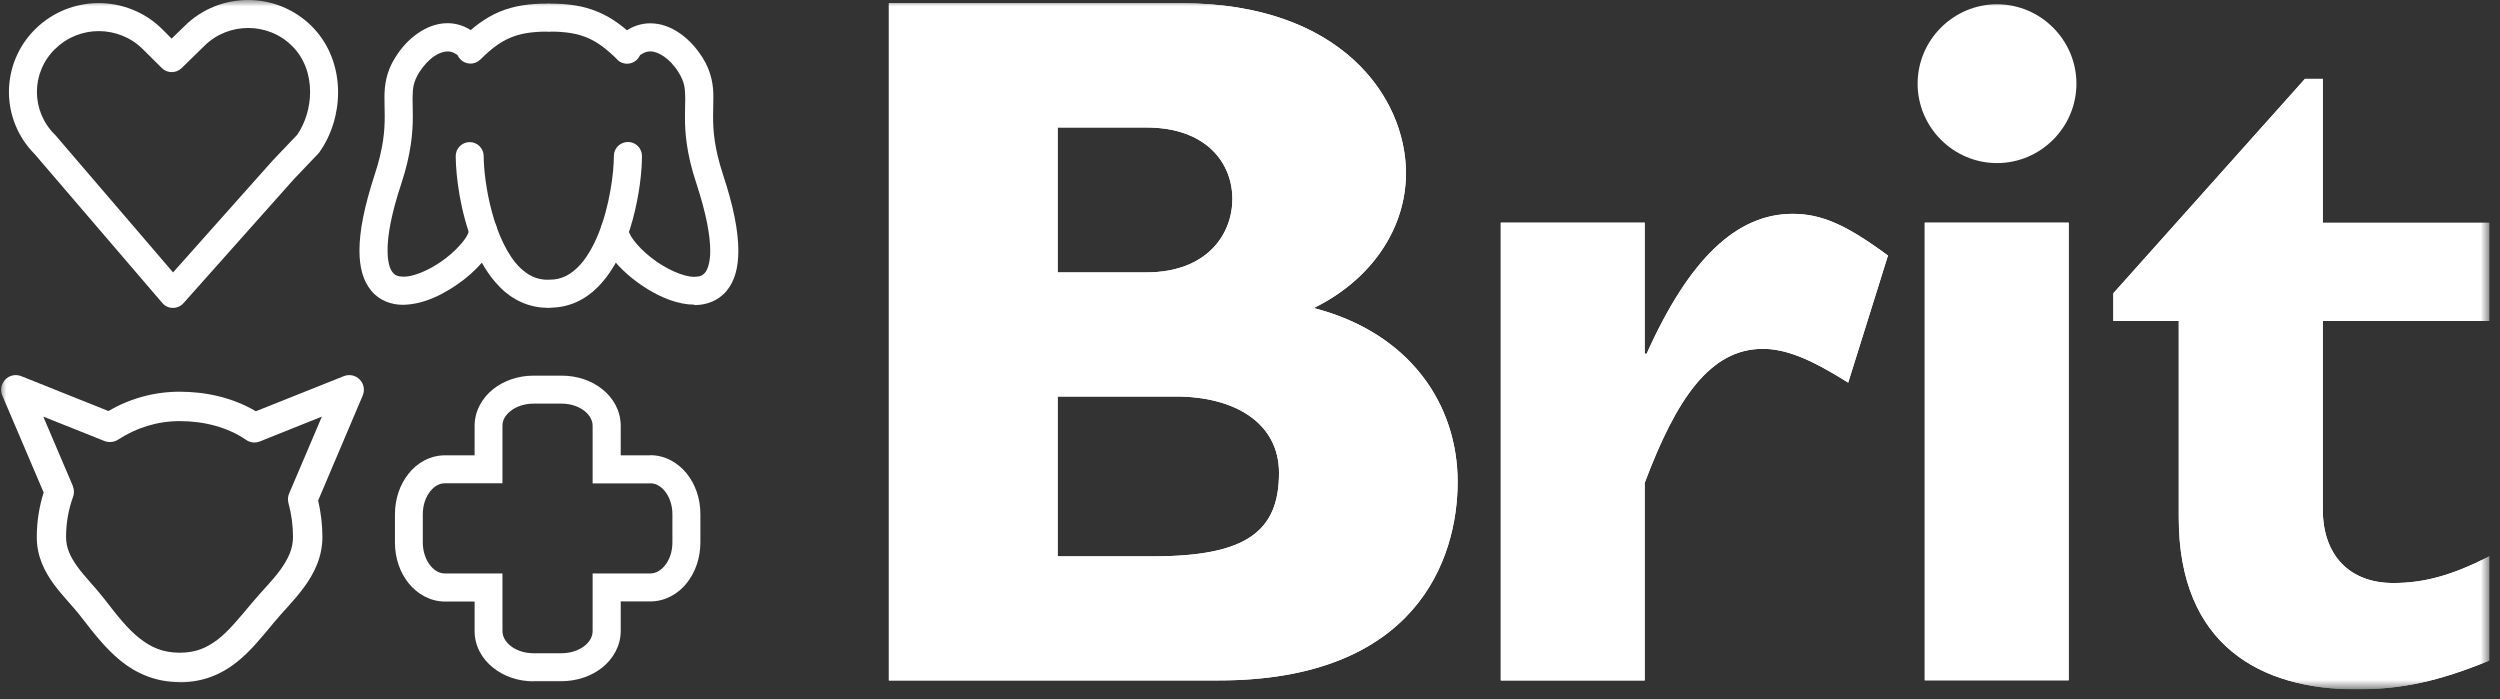 <?xml version="1.0" encoding="UTF-8"?> <svg xmlns="http://www.w3.org/2000/svg" width="193" height="54" viewBox="0 0 193 54" fill="none"><rect x="0" y="0" width="193" height="54" fill="#333333" stroke="none"/><g clip-path="url(#clip0_247_2382)"><mask id="mask0_247_2382" style="mask-type:luminance" maskUnits="userSpaceOnUse" x="0" y="0" width="193" height="54"><path d="M192.19 0H0V53.22H192.19V0Z" fill="white"></path></mask><g mask="url(#mask0_247_2382)"><path d="M160.3 6.46C160.3 9.83 157.54 12.59 154.17 12.59C150.8 12.59 148.04 9.83 148.04 6.46C148.04 3.09 150.8 0.33 154.17 0.33C157.54 0.33 160.3 3.09 160.3 6.46Z" fill="white"></path><path d="M81.65 9.84H88.47C93.23 9.84 95.14 12.67 95.14 15.36C95.14 18.05 93.23 21.03 88.47 21.03H81.65V9.84ZM68.62 0.26V52.53H94.06C109.32 52.53 112.53 43.18 112.53 37.2C112.53 31.22 108.85 25.7 101.42 23.78C105.79 21.64 108.54 17.73 108.54 13.36C108.54 7.54 103.56 0.25 91.22 0.25H68.61L68.62 0.26ZM81.65 30.61H90.77C95.37 30.61 98.74 32.68 98.74 36.51C98.74 41.03 96.21 42.95 89.01 42.95H81.65V30.61Z" fill="white"></path><path d="M81.65 9.84H88.47C93.23 9.84 95.14 12.67 95.14 15.36C95.14 18.05 93.23 21.03 88.47 21.03H81.65V9.84ZM68.62 0.26V52.53H94.06C109.32 52.53 112.53 43.18 112.53 37.2C112.53 31.22 108.85 25.7 101.42 23.78C105.79 21.64 108.54 17.73 108.54 13.36C108.54 7.54 103.56 0.25 91.22 0.25H68.61L68.62 0.26ZM81.65 30.61H90.77C95.37 30.61 98.74 32.68 98.74 36.51C98.74 41.03 96.21 42.95 89.01 42.95H81.65V30.61Z" fill="white"></path><path d="M126.97 27.31H127.12C130.42 19.95 134.09 16.51 138.39 16.51C140.62 16.51 142.53 17.35 145.75 19.73L142.68 29.54C139.77 27.7 137.85 26.93 136.09 26.93C132.03 26.93 129.42 30.76 126.97 37.28V52.53H115.86V17.19H126.97V27.31Z" fill="white"></path><path d="M126.97 27.31H127.12C130.42 19.95 134.09 16.51 138.39 16.51C140.62 16.51 142.53 17.35 145.75 19.73L142.68 29.54C139.77 27.7 137.85 26.93 136.09 26.93C132.03 26.93 129.42 30.76 126.97 37.28V52.53H115.86V17.19H126.97V27.31Z" fill="white"></path><path d="M159.701 17.19H148.591V52.52H159.701V17.19Z" fill="white"></path><path d="M159.701 17.19H148.591V52.52H159.701V17.19Z" fill="white"></path><path d="M192.19 24.78H179.32V39.34C179.32 42.79 181.31 45.01 184.76 45.01C187.05 45.01 189.21 44.47 192.19 42.94V50.99C188.28 52.6 185.37 53.22 181.92 53.22C174.56 53.22 168.2 49.85 168.2 39.96V24.78H163.15V22.64L177.94 6.09H179.32V17.2H192.19V24.79" fill="white"></path><path d="M192.19 24.78H179.32V39.34C179.32 42.79 181.31 45.01 184.76 45.01C187.05 45.01 189.21 44.47 192.19 42.94V50.99C188.28 52.6 185.37 53.22 181.92 53.22C174.56 53.22 168.2 49.85 168.2 39.96V24.78H163.15V22.64L177.94 6.09H179.32V17.2H192.19V24.79" fill="white"></path><path d="M13.34 23.77C13.03 23.77 12.73 23.63 12.53 23.39L2.67 11.89C1.35 10.56 0.69 8.82 0.69 7.1C0.69 5.33 1.38 3.56 2.75 2.22C4.1 0.9 5.87 0.24 7.62 0.24C9.4 0.24 11.19 0.92 12.54 2.27L13.25 2.98L14.27 1.99C15.62 0.66 17.39 0 19.15 0C20.93 0 22.72 0.68 24.07 2.03C25.48 3.44 26.1 5.31 26.1 7.12C26.1 8.79 25.59 10.43 24.66 11.75L24.56 11.87L22.68 13.84L14.16 23.41C13.95 23.64 13.66 23.77 13.35 23.77H13.34ZM4.26 3.77C3.32 4.69 2.85 5.89 2.85 7.09C2.85 8.28 3.3 9.46 4.22 10.38L4.28 10.44L13.36 21.03L21.07 12.37L21.1 12.34L22.94 10.41C23.57 9.5 23.94 8.29 23.94 7.1C23.94 5.77 23.5 4.49 22.55 3.55C21.62 2.62 20.39 2.16 19.16 2.16C17.94 2.16 16.73 2.61 15.8 3.52L14.02 5.26C13.6 5.67 12.92 5.67 12.5 5.26L11.03 3.8C10.1 2.87 8.87 2.41 7.64 2.4C6.42 2.4 5.21 2.85 4.28 3.76" fill="white"></path><path d="M13.86 52.66C12.01 52.66 10.49 51.97 9.31 51.01C8.12 50.04 7.2 48.83 6.29 47.66C5.7 46.88 4.89 46.09 4.17 45.12C3.46 44.16 2.83 42.95 2.84 41.45C2.84 40.26 3.03 39.1 3.37 38.02L0.18 30.54C0 30.12 0.09 29.63 0.41 29.3C0.73 28.97 1.21 28.87 1.64 29.04L8.37 31.73C9.98 30.79 11.86 30.24 13.86 30.24C15.92 30.24 17.98 30.7 19.75 31.75L26.54 29.04C26.97 28.87 27.45 28.97 27.77 29.3C28.09 29.63 28.18 30.11 28 30.54L24.56 38.64C24.77 39.55 24.89 40.49 24.89 41.46C24.89 43.03 24.23 44.31 23.46 45.35C22.69 46.4 21.79 47.27 21.12 48.09C20.22 49.17 19.35 50.28 18.21 51.17C17.09 52.05 15.66 52.67 13.91 52.67H13.87L13.86 52.66ZM5.62 37.53C5.73 37.79 5.74 38.09 5.64 38.36C5.29 39.32 5.1 40.36 5.1 41.45C5.1 42.3 5.43 42.99 5.99 43.77C6.55 44.54 7.35 45.33 8.08 46.27C8.98 47.44 9.82 48.52 10.73 49.24C11.64 49.97 12.55 50.38 13.86 50.39C15.13 50.39 15.96 50.01 16.81 49.37C17.65 48.72 18.45 47.74 19.37 46.64C20.15 45.7 21.01 44.86 21.63 44.01C22.25 43.15 22.62 42.37 22.62 41.46C22.62 40.57 22.5 39.68 22.27 38.84C22.2 38.6 22.22 38.33 22.32 38.1L24.85 32.16L20.06 34.08C19.71 34.22 19.31 34.18 19 33.96C17.57 32.98 15.77 32.51 13.87 32.51C12.12 32.51 10.49 33.04 9.12 33.94C8.81 34.14 8.42 34.18 8.07 34.05L3.34 32.16L5.63 37.53H5.62Z" fill="white"></path><path d="M41.2 52.6C40.01 52.6 38.9 52.22 38.06 51.54C37.22 50.88 36.64 49.87 36.64 48.72V46.44H34.36C33.21 46.44 32.21 45.85 31.54 45.02C30.87 44.18 30.49 43.08 30.49 41.88V39.7C30.49 38.51 30.87 37.41 31.54 36.57C32.2 35.73 33.21 35.15 34.36 35.15H36.64V32.87C36.64 31.72 37.23 30.72 38.06 30.05C38.9 29.38 40 29 41.19 29H43.37C44.56 29 45.67 29.38 46.5 30.05C47.34 30.71 47.92 31.72 47.92 32.87V35.15H50.2V37.32H45.75V32.87C45.75 32.48 45.56 32.09 45.14 31.74C44.72 31.4 44.09 31.16 43.36 31.16H41.18C40.46 31.16 39.82 31.4 39.4 31.74C38.98 32.08 38.79 32.47 38.79 32.86V37.31H34.34C33.95 37.31 33.56 37.5 33.22 37.92C32.88 38.34 32.64 38.97 32.64 39.7V41.88C32.64 42.6 32.88 43.24 33.22 43.66C33.56 44.08 33.95 44.27 34.34 44.27H38.79V48.72C38.79 49.11 38.98 49.5 39.4 49.85C39.82 50.19 40.45 50.43 41.18 50.43H43.36C44.08 50.43 44.72 50.19 45.14 49.85C45.56 49.51 45.75 49.12 45.75 48.72V44.27H50.2C50.59 44.27 50.98 44.08 51.33 43.66C51.67 43.24 51.91 42.61 51.91 41.88V39.7C51.91 38.98 51.67 38.34 51.33 37.92C50.99 37.5 50.6 37.31 50.2 37.31V35.14C51.35 35.14 52.35 35.73 53.02 36.56C53.69 37.4 54.07 38.5 54.07 39.69V41.87C54.07 43.06 53.69 44.17 53.02 45.01C52.36 45.85 51.35 46.43 50.2 46.43H47.92V48.71C47.92 49.86 47.33 50.86 46.5 51.53C45.66 52.2 44.56 52.58 43.36 52.59H41.18L41.2 52.6Z" fill="white"></path><path d="M35.55 4.59C35.13 4.17 35.13 3.48 35.55 3.06C36.51 2.1 37.46 1.37 38.56 0.91C39.66 0.45 40.86 0.27 42.28 0.28C42.88 0.28 43.36 0.77 43.36 1.36C43.36 1.95 42.87 2.44 42.28 2.44C41.03 2.44 40.16 2.59 39.4 2.91C38.64 3.23 37.94 3.74 37.09 4.59C36.88 4.8 36.6 4.91 36.32 4.91C36.04 4.91 35.76 4.8 35.55 4.59Z" fill="white"></path><path d="M38.611 22.18C37.671 21.25 37.011 20.07 36.521 18.83C35.531 16.34 35.191 13.63 35.181 12.05C35.181 11.45 35.671 10.97 36.261 10.97C36.851 10.97 37.341 11.46 37.341 12.05C37.341 13 37.521 14.7 37.981 16.38C38.431 18.06 39.181 19.72 40.131 20.65C40.771 21.27 41.421 21.59 42.281 21.6C42.881 21.6 43.361 22.08 43.361 22.68C43.361 23.28 42.871 23.76 42.281 23.76H42.261C40.791 23.76 39.531 23.11 38.611 22.19" fill="white"></path><path d="M28.66 22.44C28.02 21.67 27.75 20.62 27.75 19.34C27.75 17.84 28.12 15.95 28.93 13.47C29.61 11.4 29.7 10.07 29.7 8.98C29.7 8.49 29.68 8.04 29.68 7.58C29.67 6.63 29.81 5.53 30.52 4.43C31 3.66 31.59 3.02 32.27 2.56C32.95 2.09 33.73 1.79 34.55 1.79C35.2 1.79 35.88 1.99 36.45 2.4C36.94 2.74 37.06 3.42 36.72 3.91C36.38 4.4 35.7 4.52 35.21 4.18C34.98 4.03 34.79 3.97 34.56 3.97C34.27 3.97 33.9 4.08 33.51 4.35C33.11 4.62 32.71 5.05 32.36 5.59C31.91 6.34 31.86 6.76 31.85 7.58C31.85 7.97 31.87 8.43 31.87 8.98C31.87 10.22 31.74 11.87 30.99 14.15C30.21 16.49 29.91 18.2 29.92 19.34C29.92 20.33 30.14 20.84 30.33 21.05C30.51 21.26 30.7 21.35 31.14 21.36C31.86 21.38 33.06 20.9 34.06 20.19C35.08 19.5 35.93 18.54 36.14 18.02C36.2 17.88 36.21 17.79 36.21 17.79C36.21 17.19 36.69 16.71 37.29 16.71C37.89 16.71 38.37 17.2 38.37 17.79C38.35 18.6 37.99 19.23 37.55 19.85C37.09 20.46 36.5 21.05 35.82 21.58C34.45 22.63 32.81 23.5 31.13 23.53C31.11 23.53 31.1 23.53 31.08 23.53C30.22 23.53 29.29 23.21 28.66 22.44Z" fill="white"></path><path d="M47.65 4.59C46.79 3.74 46.09 3.23 45.33 2.91C44.57 2.59 43.7 2.44 42.45 2.44C41.85 2.44 41.37 1.95 41.37 1.36C41.37 0.77 41.86 0.28 42.45 0.28C43.87 0.28 45.07 0.45 46.17 0.92C47.27 1.38 48.22 2.1 49.18 3.07C49.6 3.49 49.6 4.18 49.18 4.6C48.97 4.81 48.69 4.92 48.41 4.92C48.13 4.92 47.85 4.81 47.64 4.6" fill="white"></path><path d="M41.37 22.67C41.37 22.07 41.86 21.59 42.45 21.59C43.3 21.59 43.95 21.26 44.6 20.64C45.23 20.02 45.78 19.08 46.21 18.02C47.06 15.91 47.4 13.31 47.39 12.04C47.39 11.44 47.88 10.96 48.48 10.96C49.08 10.96 49.56 11.45 49.56 12.04C49.56 13.23 49.36 15.05 48.85 16.94C48.33 18.83 47.53 20.78 46.13 22.18C45.21 23.11 43.94 23.76 42.46 23.75C41.86 23.75 41.38 23.27 41.38 22.67" fill="white"></path><path d="M53.6 23.52C52.34 23.51 51.11 23 49.99 22.32C48.87 21.63 47.88 20.76 47.19 19.85C46.74 19.23 46.38 18.6 46.37 17.79C46.37 17.19 46.86 16.71 47.45 16.71C48.04 16.71 48.53 17.2 48.53 17.79C48.53 17.79 48.53 17.88 48.6 18.02C48.66 18.16 48.77 18.35 48.93 18.56C49.24 18.97 49.71 19.45 50.26 19.88C51.35 20.75 52.78 21.39 53.61 21.37C54.05 21.36 54.24 21.27 54.42 21.06C54.6 20.85 54.83 20.34 54.83 19.35C54.83 18.21 54.53 16.5 53.76 14.16C53 11.88 52.87 10.23 52.88 8.99C52.88 8.44 52.9 7.98 52.9 7.59C52.89 6.76 52.84 6.34 52.39 5.59C52.05 5.04 51.64 4.62 51.24 4.35C50.84 4.08 50.47 3.96 50.19 3.97C49.96 3.97 49.76 4.03 49.54 4.18C49.05 4.52 48.37 4.41 48.03 3.92C47.69 3.43 47.8 2.75 48.3 2.41C48.87 2 49.54 1.8 50.2 1.8C51.03 1.8 51.81 2.1 52.48 2.57C53.16 3.04 53.75 3.68 54.23 4.44C54.94 5.55 55.09 6.64 55.07 7.59C55.07 8.05 55.05 8.5 55.05 8.99C55.05 10.09 55.14 11.41 55.82 13.49C56.64 15.97 57 17.86 57 19.36C57 20.65 56.73 21.69 56.09 22.46C55.46 23.22 54.52 23.55 53.67 23.55C53.65 23.55 53.64 23.55 53.62 23.55" fill="white"></path></g></g><defs><clipPath id="clip0_247_2382"><rect width="192.19" height="53.22" fill="white"></rect></clipPath></defs></svg> 